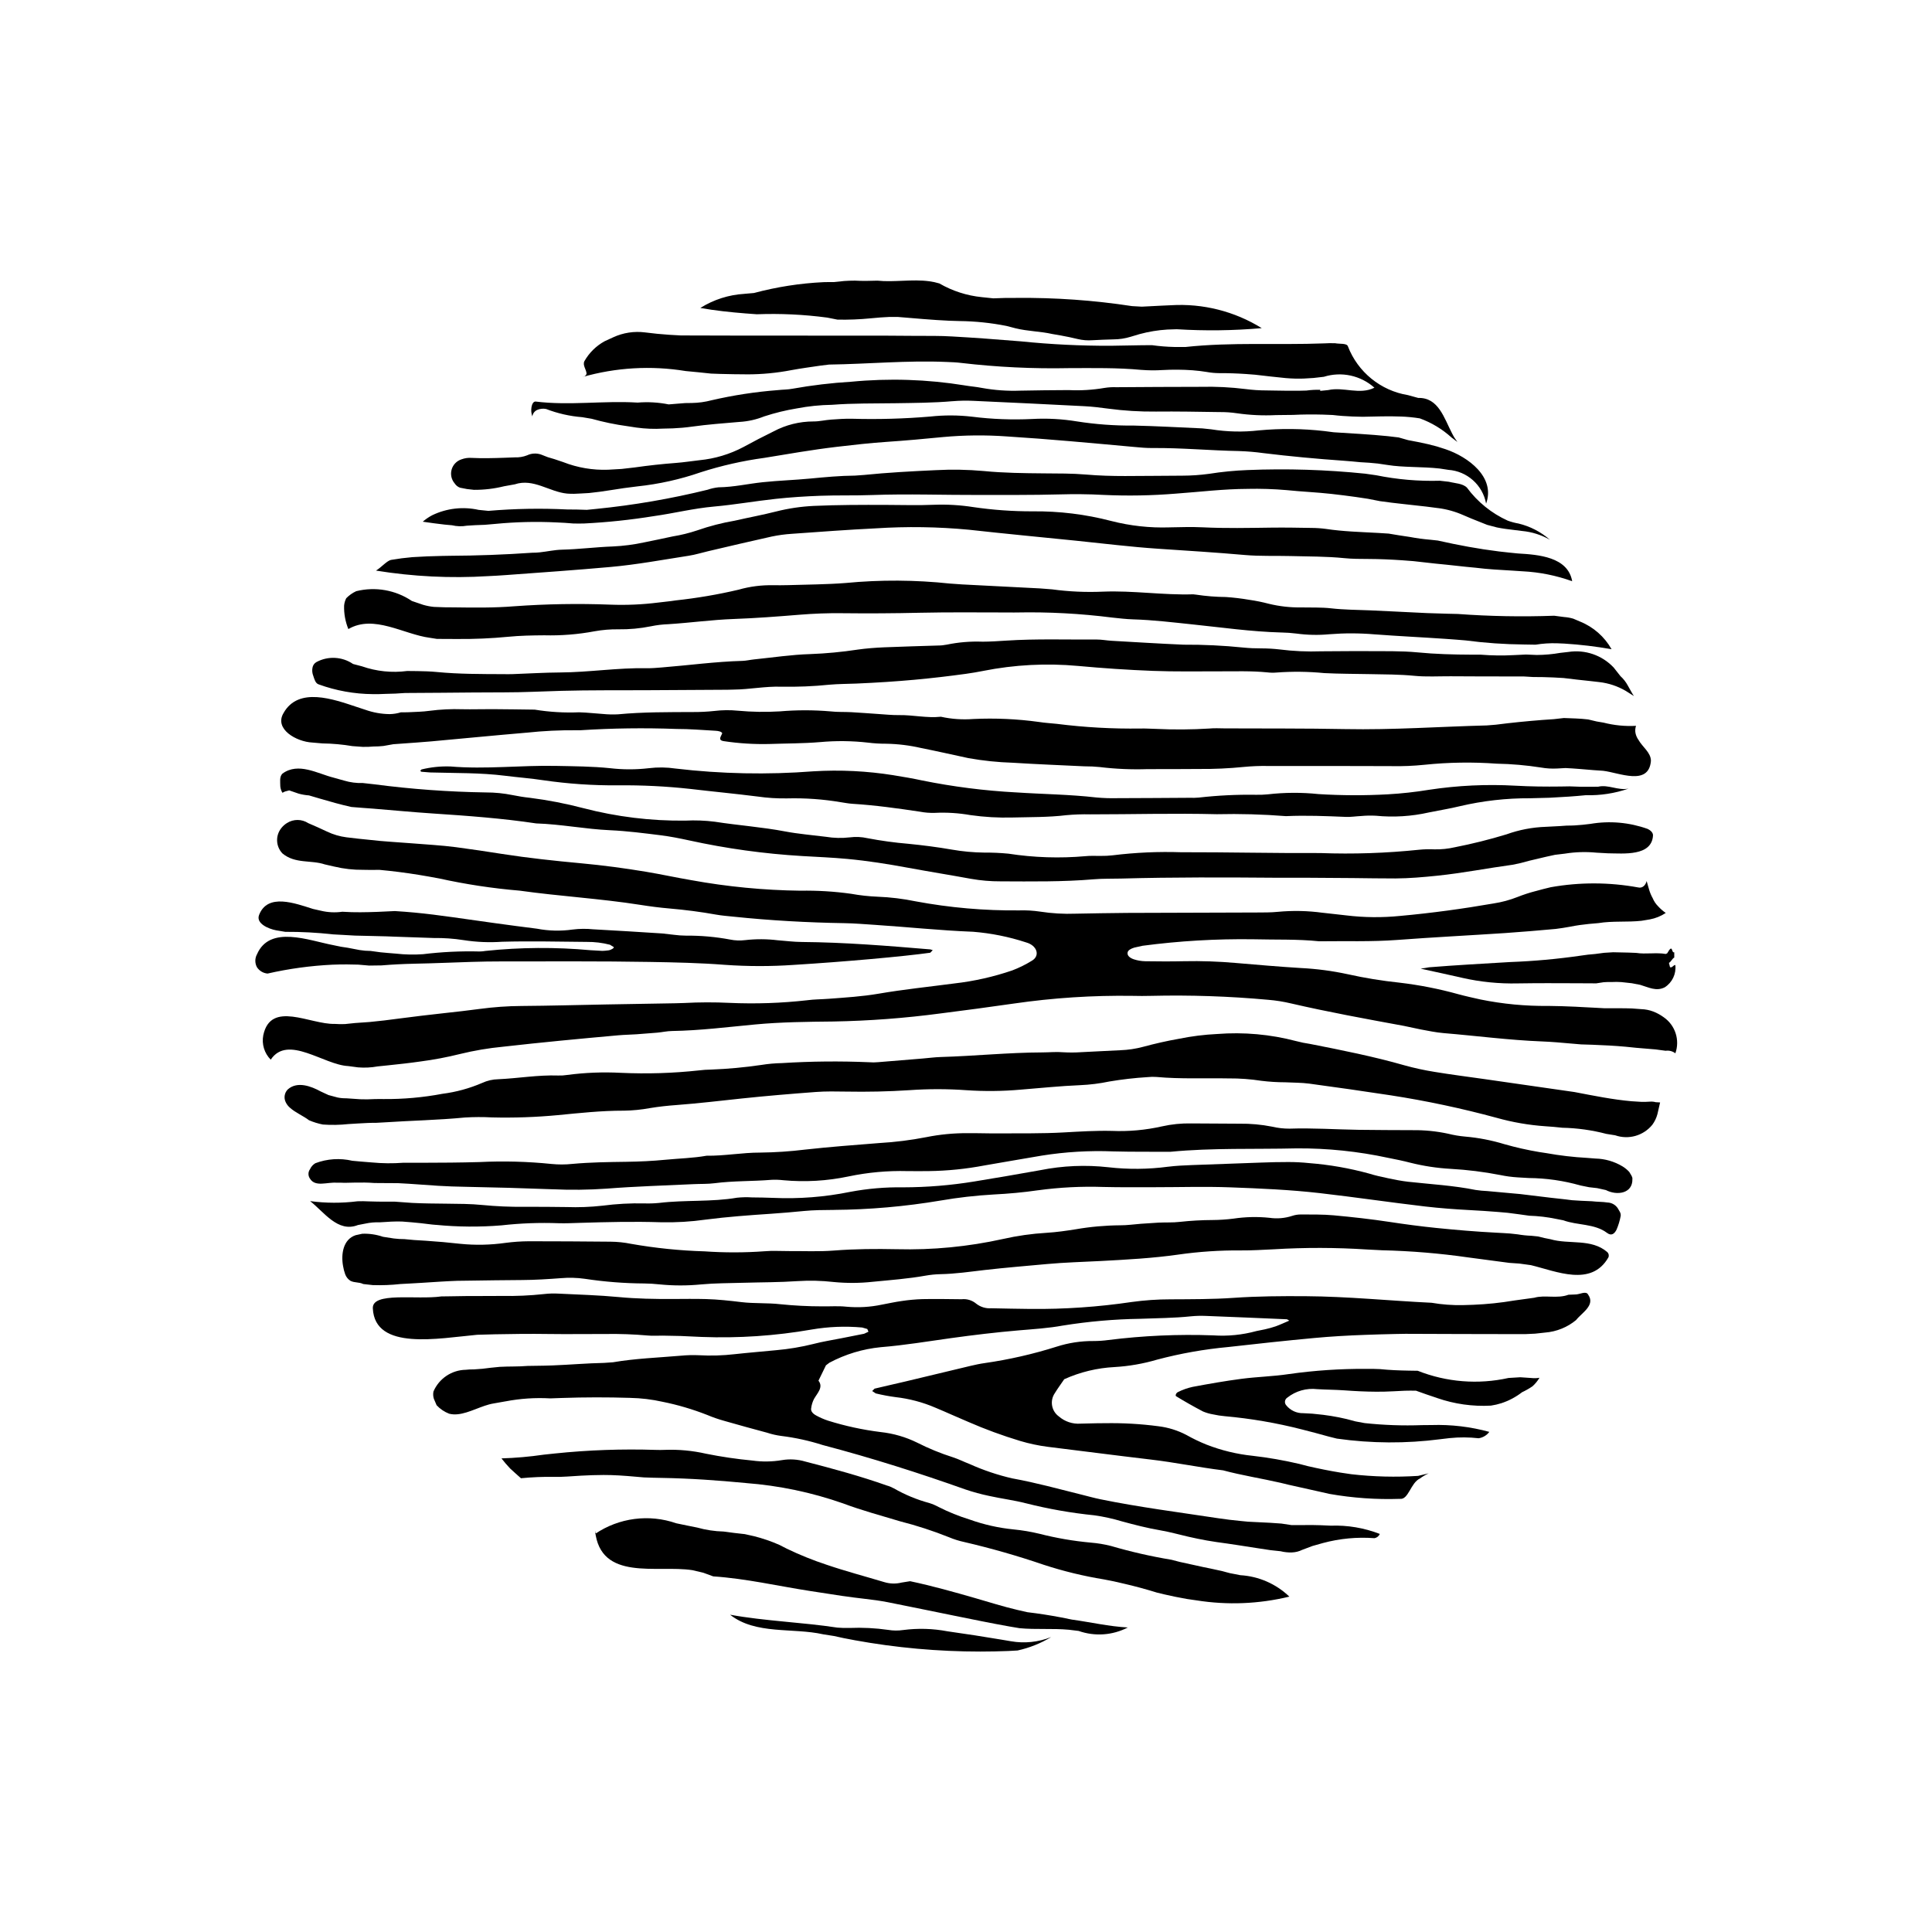 <?xml version="1.0" encoding="UTF-8"?>
<!-- Uploaded to: ICON Repo, www.svgrepo.com, Generator: ICON Repo Mixer Tools -->
<svg fill="#000000" width="800px" height="800px" version="1.1" viewBox="144 144 512 512" xmlns="http://www.w3.org/2000/svg">
 <g>
  <path d="m278.08 296.4c9.227-0.672 18.477-1.32 27.652-2.141 7.055-0.629 13.906-1.922 20.809-2.984 1.77-0.273 3.398-0.801 5.102-1.195 5.609-1.309 11.195-2.641 16.852-3.887 1.777-0.371 3.578-0.617 5.387-0.73 7.394-0.523 14.785-1.086 22.211-1.445 8.227-0.535 16.484-0.41 24.688 0.367 9.383 1.043 18.824 1.938 28.242 2.891 7.328 0.742 14.609 1.664 21.996 2.152 7.656 0.512 15.309 0.984 22.93 1.656 3.91 0.344 7.981 0.172 11.977 0.273 4.789 0.125 9.59 0.078 14.344 0.559 2.078 0.211 4.25 0.203 6.379 0.215 3.016 0.012 6 0.145 8.969 0.348l2.957 0.227 5.832 0.652 2.91 0.289 5.141 0.555 2.582 0.25c3.254 0.418 6.606 0.578 9.961 0.781l2.519 0.168-0.004-0.004c4.484 0.227 8.906 1.113 13.129 2.633-1.129-6.481-9.016-7.043-14.371-7.356l-2.324-0.234-2.707-0.301c-5.402-0.664-10.734-1.66-16.215-2.891l-1.871-0.203h0.004c-1.871-0.156-3.731-0.406-5.578-0.754l-2.797-0.422-2.777-0.461-2.797-0.176c-4.625-0.254-9.281-0.375-13.805-1.062-1.305-0.176-2.621-0.262-3.941-0.266-3.461-0.059-6.926-0.121-10.387-0.078-6.125 0.078-12.242 0.219-18.371-0.082-2.906-0.141-5.859-0.043-8.789 0.012v0.004c-5.203 0.172-10.406-0.402-15.449-1.699-6.797-1.773-13.801-2.629-20.82-2.551-5.289 0.012-10.566-0.367-15.797-1.137-3.387-0.527-6.816-0.73-10.246-0.605-4.269 0.18-8.512 0.051-12.77 0.035-6.391-0.023-12.809-0.02-19.172 0.266h0.004c-3.352 0.16-6.68 0.648-9.938 1.469-3.613 0.918-7.367 1.613-11.027 2.449-3.383 0.578-6.715 1.441-9.957 2.574-2.117 0.707-4.289 1.242-6.492 1.598-2.453 0.543-4.938 1.039-7.418 1.551-2.793 0.609-5.633 0.98-8.488 1.109-4.504 0.164-8.91 0.742-13.457 0.852-1.945 0.047-3.816 0.484-5.785 0.695v0.004c-0.684 0.074-1.375 0.109-2.062 0.109-7.305 0.508-14.621 0.777-21.949 0.812l-1.965 0.035c-2.621 0.055-5.238 0.145-7.859 0.324l-2.82 0.301-2.859 0.434c-1.129 0.281-2.535 1.973-3.945 2.82v0.008c9.797 1.586 19.742 2.078 29.645 1.469l2.418-0.125z"/>
  <path d="m220.64 353.46 2.481 0.855c0.906 0.25 1.832 0.41 2.769 0.477l2.812 0.828c2.812 0.824 5.621 1.625 8.414 2.238l2.949 0.234 2.769 0.203c5.262 0.422 10.504 0.934 15.785 1.281 9.254 0.613 18.477 1.285 27.473 2.637 6.672 0.215 12.977 1.512 19.648 1.809 4.481 0.203 8.918 0.785 13.316 1.328 2.578 0.32 5.09 0.828 7.547 1.359 9.879 2.168 19.914 3.555 30.012 4.152 3.969 0.23 7.965 0.395 11.891 0.758 5.508 0.516 10.863 1.367 16.152 2.348 5.523 1.023 11.133 1.914 16.66 2.93 2.59 0.457 5.215 0.68 7.848 0.668 8.254 0.031 16.508 0.152 24.719-0.547 2.352-0.203 4.785-0.121 7.18-0.188 13.848-0.387 27.711-0.324 41.562-0.215 2.664 0.02 5.332-0.008 7.996 0l11.992 0.082c3.727 0.031 7.461 0.117 11.191 0.102 3.731-0.02 7.394-0.348 11.078-0.727 6.816-0.707 13.301-1.996 19.992-2.906l-0.004 0.004c1.469-0.277 2.922-0.629 4.352-1.051l4.559-1.078 2.305-0.504 2.664-0.316v-0.004c2.754-0.438 5.551-0.52 8.328-0.25l3.031 0.168c4.062 0.027 11.672 0.871 11.953-4.766 0-0.844-0.844-1.41-1.41-1.691-4.856-1.742-10.078-2.203-15.168-1.34l-2.082 0.242h0.004c-1.398 0.148-2.801 0.223-4.203 0.215l-1.852 0.129-3.727 0.195c-3.547 0.121-7.055 0.793-10.391 1.996-4.504 1.371-9.074 2.516-13.691 3.418-1.789 0.414-3.621 0.598-5.453 0.555-1.328-0.062-2.656-0.031-3.981 0.102-8.715 0.906-17.484 1.203-26.242 0.879-12.254 0.059-24.512-0.238-36.766-0.215v0.004c-6.09-0.207-12.191 0.066-18.242 0.812-1.055 0.121-2.109 0.172-3.168 0.156-1.328 0.031-2.715-0.082-3.988 0.066-6.828 0.609-13.703 0.387-20.477-0.66-2.109-0.203-4.231-0.297-6.348-0.281-2.887-0.031-5.769-0.297-8.613-0.793-3.773-0.656-7.668-1.16-11.578-1.543h0.004c-3.629-0.305-7.234-0.801-10.809-1.484-1.543-0.348-3.137-0.418-4.703-0.215-2.098 0.242-4.219 0.191-6.301-0.152-3.629-0.457-7.356-0.762-10.84-1.426-6.039-1.152-12.395-1.605-18.52-2.555v-0.004c-2.629-0.336-5.281-0.438-7.93-0.301-9.098 0.102-18.172-1.008-26.977-3.301-4.672-1.227-9.414-2.144-14.203-2.75-1.562-0.16-3.102-0.422-4.594-0.719-2.316-0.469-4.672-0.703-7.031-0.699-9.91-0.152-19.801-0.871-29.625-2.16l-3-0.336c-1.672 0.055-3.344-0.16-4.945-0.637l-2.832-0.793c-4.238-1.062-9.312-4.16-13.539-1.062-0.844 0.844-0.562 2.254-0.562 3.383 0.059 0.598 0.25 1.176 0.562 1.691l0.68-0.332z"/>
  <path d="m549.9 509.19-3.023-0.203-3.137 0.191 0.004 0.004c-8.023 1.781-16.398 1.113-24.035-1.914l-2.492-0.039c-2.492-0.043-4.992-0.145-7.516-0.402l-1.777-0.059c-0.598-0.008-1.199-0.008-1.809 0l0.004-0.004c-6.875-0.043-13.738 0.414-20.543 1.375-4.062 0.625-8.406 0.719-12.527 1.258-4.387 0.574-8.691 1.336-12.953 2.133h-0.004c-1.367 0.297-2.691 0.762-3.941 1.391-0.453 0.211-0.758 0.918-0.469 1.094 2.254 1.383 4.613 2.719 7.062 4.008v0.004c0.887 0.379 1.812 0.648 2.762 0.805 1.008 0.223 2.031 0.383 3.062 0.473 6.898 0.617 13.734 1.789 20.441 3.508 2.398 0.605 4.773 1.238 7.121 1.895l2.16 0.539c9.105 1.289 18.34 1.34 27.457 0.152l2.465-0.293 0.004 0.004c2.539-0.262 5.102-0.246 7.641 0.043 1.129-0.168 2.144-0.773 2.824-1.691-4.977-1.363-10.129-1.973-15.281-1.812l-2.562 0.023h-0.004c-5.07 0.184-10.148 0.004-15.195-0.539l-2.414-0.449-2.332-0.617h0.004c-2.742-0.652-5.531-1.102-8.34-1.348-1.02-0.145-2.117-0.121-3.168-0.211-1.758 0.047-3.438-0.73-4.535-2.106-0.258-0.293-0.375-0.688-0.316-1.074 0.055-0.387 0.277-0.73 0.609-0.941 2.242-1.777 5.102-2.586 7.945-2.246 2.375 0.145 4.785 0.141 7.152 0.312 2.82 0.207 5.644 0.348 8.48 0.363 1.418 0.008 2.906-0.02 4.637-0.117l2.934-0.145c0.973-0.023 1.945-0.035 2.961-0.008l2.801 0.996 2.844 0.957v0.008c4.559 1.578 9.379 2.258 14.199 1.996 0.945-0.137 1.879-0.355 2.789-0.645 1.977-0.648 3.824-1.629 5.469-2.902 0.965-0.453 1.895-0.98 2.777-1.582 0.727-0.656 1.348-1.414 1.844-2.254-0.684 0.125-1.387 0.148-2.078 0.07z"/>
  <path d="m585.44 396.81c-2.527-0.441-5.348 0.121-7.828-0.281l-2.016-0.082-4.09-0.09-2.406 0.148-2.34 0.309-1.938 0.18-1.883 0.258h0.004c-6.238 0.902-12.52 1.473-18.816 1.703-7.133 0.43-14.289 0.812-21.391 1.387l-2.246 0.367c4.148 0.906 7.594 1.633 10.984 2.418v0.004c4.844 1.098 9.805 1.598 14.773 1.48 5.191-0.082 10.387-0.066 15.582-0.039l5.195 0.027 1.969-0.301c0.719-0.055 1.438-0.074 2.156-0.051 0.852-0.051 1.703-0.043 2.551 0.02l2.75 0.301 2.207 0.422c2.269 0.668 4.242 1.793 6.496 0.668h0.004c2-1.266 3.098-3.566 2.82-5.918-0.562 0-0.844 0.844-1.41 0.562l-0.281-1.129c0.562-0.281 0.844-1.129 1.41-1.41v-1.395c-0.844 0.281-0.281-2.535-1.875 0.27z"/>
  <path d="m553.29 472.09-1.672-0.414-1.812-0.184c-1.215-0.043-2.422-0.172-3.617-0.379l-2.043-0.223-1.852-0.117-1.859-0.102c-5.293-0.27-10.566-0.719-15.789-1.25-4.168-0.426-8.297-0.973-12.395-1.598-4.852-0.738-9.824-1.293-14.801-1.75-2.848-0.262-5.812-0.203-8.727-0.227l0.004 0.004c-0.762 0-1.52 0.117-2.246 0.359-1.961 0.645-4.047 0.824-6.094 0.52-3.16-0.324-6.352-0.25-9.492 0.219-1.836 0.234-3.68 0.359-5.531 0.371-2.91 0.012-5.82 0.176-8.711 0.492-1.793 0.215-3.715 0.113-5.57 0.195l-4.734 0.309c-1.84 0.137-3.68 0.418-5.512 0.402h-0.004c-3.945 0.031-7.883 0.383-11.77 1.059-2.539 0.402-5.066 0.77-7.75 0.934-3.883 0.23-7.734 0.777-11.527 1.637-9.211 2.039-18.637 2.949-28.07 2.707-5.598-0.113-11.141-0.086-16.727 0.355-3.914 0.309-7.973 0.117-11.969 0.141-2.129 0.012-4.309-0.145-6.379 0.043-5.297 0.387-10.617 0.395-15.918 0.027-6.543-0.191-13.066-0.859-19.512-1.996-1.793-0.363-3.613-0.551-5.441-0.566-7.195-0.051-14.387-0.129-21.582-0.113-2.109 0.012-4.215 0.16-6.305 0.438-3.941 0.555-7.934 0.637-11.891 0.238-3.051-0.344-6.109-0.613-9.176-0.816l-3.066-0.188-2.531-0.234v-0.004c-0.949 0.004-1.898-0.055-2.84-0.172l-2.871-0.445c-1.766-0.605-3.633-0.879-5.5-0.809l-1.762 0.383c-3.332 1.105-3.894 5.055-3.332 8.156 0.121 0.742 0.309 1.473 0.562 2.184 0.262 0.727 0.758 1.348 1.41 1.758 1.129 0.562 2.254 0.281 3.383 0.844l2.492 0.277v0.004c2.465 0.082 4.93-0.012 7.383-0.285l2.566-0.137 3.102-0.18c3.109-0.195 6.227-0.422 9.316-0.531l2.894-0.039c4.773-0.066 9.543-0.145 14.316-0.168 3.449-0.016 6.906-0.242 10.328-0.496 2.109-0.184 4.231-0.125 6.324 0.172 5.223 0.789 10.496 1.203 15.777 1.234 1.324 0.012 2.664 0.102 3.965 0.238h-0.004c3.691 0.371 7.406 0.375 11.094 0.012 3.652-0.34 7.426-0.324 11.148-0.434 4.789-0.141 9.586-0.109 14.363-0.438h0.004c3.184-0.203 6.379-0.129 9.551 0.23 3.434 0.34 6.894 0.324 10.324-0.047 4.719-0.457 9.473-0.816 14.043-1.629 1.293-0.23 2.598-0.363 3.906-0.395 4.039-0.074 7.875-0.652 11.789-1.102 5.457-0.629 10.992-1.074 16.5-1.582 4.727-0.434 9.512-0.559 14.273-0.805 6.859-0.363 13.742-0.738 20.484-1.691l0.004-0.004c5.504-0.785 11.059-1.156 16.617-1.109 2.914 0.027 5.844-0.172 8.754-0.301 8.234-0.5 16.488-0.48 24.719 0.055l3.977 0.203h-0.004c7.652 0.18 15.285 0.812 22.863 1.902l8.129 1.078 2.711 0.359 2.66 0.184 3.066 0.418c6.727 1.621 16.027 5.844 20.535-2.043 0.215-0.48 0.102-1.047-0.281-1.41-4.227-3.664-10.145-1.973-15.066-3.414z"/>
  <path d="m559.66 487.12c-2.949 1.109-6.328-0.016-9.062 0.797l-5.297 0.73c-3.59 0.609-7.215 0.988-10.855 1.137l-2.773 0.086 0.004-0.004c-2.777 0.062-5.551-0.145-8.285-0.617-11.129-0.531-22.133-1.668-33.367-1.742-6.406-0.043-12.73-0.004-19.109 0.438-5.527 0.387-11.172 0.359-16.766 0.391h-0.004c-3.422 0-6.84 0.238-10.23 0.707-8.891 1.316-17.867 1.93-26.852 1.84-3.465-0.051-6.93-0.09-10.387-0.18-1.426 0.105-2.84-0.328-3.965-1.211-1.078-0.906-2.477-1.332-3.875-1.18-3.465-0.035-6.934-0.102-10.395-0.031-1.84 0.059-3.672 0.227-5.488 0.504-1.797 0.25-3.527 0.641-5.285 0.965h-0.004c-3.082 0.648-6.242 0.832-9.379 0.539-2.047-0.227-4.25-0.059-6.379-0.09-3.711 0-7.418-0.191-11.109-0.566-3.348-0.387-6.953-0.152-10.285-0.555-3.133-0.379-6.246-0.723-9.438-0.812-2.922-0.082-5.863-0.031-8.797-0.02-4.797 0.02-9.547-0.059-14.324-0.512-5.215-0.496-10.551-0.648-15.84-0.906h-0.004c-1.32-0.078-2.648-0.043-3.965 0.113-3.695 0.398-7.414 0.566-11.133 0.496l-5.996 0.023h-3.012l-4.699 0.074-2.34 0.031c-6.606 0.941-18.438-1.309-18.16 3.195 0.562 11.27 17.469 7.891 27.672 6.969l4.715-0.129c4.715-0.105 9.434-0.145 14.16-0.078 5.055 0.07 10.117-0.008 15.18 0h-0.004c3.719-0.059 7.441 0.078 11.148 0.402 1.273 0.133 2.641 0.016 3.961 0.031l4.762 0.094 5.566 0.254c9.754 0.371 19.523-0.289 29.137-1.965 4.422-0.758 8.918-0.941 13.383-0.535l1.355 0.391 0.316 0.723-1.156 0.539-5.977 1.184c-2.492 0.492-5.066 0.898-7.441 1.516l-0.004 0.004c-3.238 0.805-6.535 1.359-9.863 1.652-3.664 0.363-7.356 0.652-11 1.055-3.16 0.367-6.344 0.461-9.523 0.281-1.582-0.07-3.164-0.027-4.742 0.125-6.023 0.516-12.148 0.738-18.008 1.742l-2.363 0.164c-4.586 0.094-9.121 0.496-13.695 0.672l-2.309 0.066-4.269 0.066c-2.426 0.211-4.934 0.105-7.371 0.246l-2.41 0.242-2.172 0.266-2.289 0.168c-0.715-0.016-1.426 0.02-2.137 0.102-3.734 0.066-7.082 2.32-8.555 5.75-0.129 0.641-0.094 1.301 0.102 1.926l0.738 1.727v-0.004c0.922 0.988 2.055 1.75 3.312 2.238 0.746 0.184 1.516 0.23 2.277 0.145 3.102-0.301 6.391-2.356 9.504-2.859l3.141-0.555v0.004c3.914-0.754 7.902-1.02 11.879-0.793l3.062-0.109c6.016-0.207 12.066-0.215 18.148-0.027v0.004c2.871 0.059 5.727 0.402 8.527 1.027 4.039 0.812 7.996 1.98 11.832 3.484 1.512 0.637 3.066 1.172 4.648 1.609 3.738 1.078 7.531 2.106 11.324 3.129v0.004c1.191 0.387 2.414 0.664 3.656 0.828 3.727 0.457 7.406 1.262 10.98 2.406 13.133 3.457 25.645 7.445 37.805 11.766l0.004 0.004c2.086 0.707 4.219 1.285 6.379 1.734 3.191 0.707 6.609 1.137 9.695 1.941v-0.004c5.941 1.504 11.988 2.566 18.086 3.184 2.492 0.348 4.953 0.887 7.356 1.613 3.324 0.902 6.648 1.766 10.219 2.379 2.519 0.434 4.887 1.113 7.332 1.672 1.641 0.375 3.285 0.719 4.957 1.016l2.539 0.41c3.828 0.512 7.648 1.129 11.473 1.719l2.867 0.434 2.672 0.285 0.004 0.004c0.973 0.242 1.973 0.348 2.977 0.312 0.945-0.031 1.871-0.262 2.723-0.68l2.719-1.027 2.801-0.789c4.441-1.195 9.051-1.629 13.637-1.281 0.633-0.109 1.168-0.535 1.414-1.129-4.141-1.602-8.562-2.348-13-2.188l-2.648-0.117c-2.586-0.102-5.199 0-7.723-0.031l-2.715-0.41-2.938-0.203-5.902-0.293-1.973-0.191c-1.965-0.195-3.914-0.414-5.812-0.707-10.48-1.594-21.109-2.953-31.301-5.039-1.734-0.355-3.383-0.82-5.07-1.242-6.023-1.496-11.918-3.133-18.238-4.285v0.008c-3.914-0.898-7.727-2.18-11.387-3.828-1.512-0.574-2.856-1.281-4.434-1.789-3.254-1.035-6.414-2.332-9.457-3.875-3.035-1.492-6.309-2.441-9.672-2.805-4.746-0.59-9.43-1.605-13.992-3.035-1.059-0.352-2.082-0.797-3.062-1.336-0.969-0.512-1.504-1.184-1.375-1.914h0.004c0.102-0.871 0.359-1.715 0.758-2.496 0.906-1.586 2.543-3.102 1.18-4.836l1.98-4.066 0.906-0.688c4.231-2.258 8.867-3.66 13.637-4.125 6.348-0.516 12.426-1.543 18.602-2.398 5.918-0.82 11.91-1.539 17.945-2.055 3.953-0.336 7.941-0.578 11.707-1.281v0.004c6.758-1.086 13.582-1.684 20.426-1.789 4.516-0.18 9.047-0.188 13.512-0.66 1.316-0.129 2.644-0.164 3.965-0.105 7.164 0.273 14.324 0.582 21.488 0.891l0.605 0.359c-1.211 0.512-2.367 1.055-3.629 1.52v-0.004c-0.922 0.312-1.863 0.574-2.812 0.785l-2.238 0.453c-3.742 1.027-7.633 1.418-11.504 1.148-9.27-0.336-18.551 0.078-27.754 1.234-1.309 0.18-2.625 0.27-3.945 0.27-3.332-0.027-6.648 0.48-9.82 1.504-6.191 1.957-12.535 3.406-18.965 4.332-1.277 0.176-2.527 0.445-3.734 0.73-5.832 1.383-11.637 2.797-17.465 4.184-2.668 0.637-5.379 1.219-8.035 1.867l-0.637 0.633 0.938 0.625-0.004 0.004c1.734 0.422 3.488 0.75 5.254 0.984 3.656 0.414 7.234 1.363 10.613 2.82 2.93 1.219 5.731 2.519 8.66 3.742 4.477 1.953 9.066 3.637 13.746 5.051 2.41 0.719 4.875 1.242 7.371 1.562 9.078 1.113 18.125 2.297 27.223 3.367 6.508 0.762 12.715 2.066 19.195 2.863 4.902 1.324 10.215 2.148 15.258 3.309l2.141 0.52 8.121 1.812 2.672 0.605c6.164 1.082 12.426 1.523 18.684 1.309 2.254 0.281 2.82-4.227 5.277-5.387 0.727-0.539 1.508-1 2.328-1.375l-2.793 0.676c-5.898 0.379-11.82 0.234-17.695-0.438l-2.914-0.434c-2.906-0.473-5.785-1.059-8.637-1.715l-2.324-0.605v0.004c-4.047-0.945-8.145-1.66-12.273-2.133-4.199-0.434-8.316-1.434-12.25-2.969-1.824-0.734-3.602-1.586-5.316-2.555-2.309-1.211-4.82-1.992-7.41-2.309-4.723-0.625-9.484-0.895-14.25-0.805-2.129-0.027-4.262 0.094-6.391 0.113-2.102 0.152-4.18-0.539-5.769-1.922-1.945-1.418-2.422-4.121-1.082-6.117 0.734-1.203 1.602-2.383 2.519-3.727v-0.004c4.199-1.895 8.719-2.988 13.32-3.223 3.832-0.223 7.629-0.887 11.312-1.973 6.191-1.641 12.508-2.758 18.883-3.344 7.547-0.859 15.113-1.676 22.723-2.383 4.449-0.414 8.969-0.672 13.48-0.832 2.656-0.094 5.32-0.18 7.988-0.23l2.734-0.047c9.539 0.055 19.121 0.055 28.648 0.078 1.008 0.016 2.055 0.02 3.106 0l2.594-0.121 2.574-0.281c1.551-0.113 3.07-0.473 4.504-1.059 1.371-0.559 2.644-1.32 3.781-2.262 1.512-1.941 5.176-3.91 3.203-6.731-0.562-1.129-2.254 0-3.504-0.047z"/>
  <path d="m253.87 399.39c5.055-0.09 10.102-0.332 15.156-0.48 2.66-0.078 5.328-0.129 7.992-0.125 13.062 0.012 26.129-0.09 39.18 0.137 6.629 0.113 13.336 0.258 19.887 0.766h-0.004c6.09 0.434 12.203 0.438 18.293 0.016 13.441-0.824 29.203-2.242 36.156-3.223l0.656-0.676-0.617-0.203c-11.305-0.949-22.613-1.875-34.102-1.969-2.109-0.016-4.211-0.285-6.312-0.449v0.004c-2.891-0.363-5.816-0.375-8.711-0.043-1.305 0.16-2.629 0.113-3.918-0.148-3.875-0.727-7.809-1.078-11.746-1.043-1.059-0.008-2.117-0.082-3.168-0.223l-3.125-0.355c-6.074-0.387-12.145-0.773-18.23-1.098l0.004 0.004c-1.848-0.195-3.711-0.172-5.551 0.059-3.133 0.445-6.316 0.367-9.426-0.23-7.512-0.934-14.969-2-22.426-3.059-3.348-0.473-6.703-0.898-10.094-1.219l-2.551-0.215-2.566-0.176c-3.078 0.164-6.129 0.301-9.168 0.316-0.758 0-1.523 0-2.309-0.023l-2.453-0.113c-1.895 0.27-3.828 0.176-5.691-0.273l-2.074-0.469c-4.723-1.477-12.055-4.293-14.305 1.625-0.844 2.254 2.535 3.664 4.535 4.039l2.41 0.402c4.231-0.023 8.457 0.199 12.66 0.672l2.805 0.152 3.012 0.172c2.84 0.102 5.68 0.094 8.449 0.203l2.074 0.082 2.074 0.07 8.305 0.285c2.629-0.035 5.258 0.148 7.859 0.555 3.398 0.531 6.852 0.676 10.285 0.434 7.457-0.207 14.914-0.02 22.371 0.043h-0.004c2.078-0.023 4.152 0.227 6.164 0.75l0.984 0.605c0.262 0.223-0.754 0.832-1.441 0.891-0.52 0.074-1.043 0.117-1.566 0.133l-3.164-0.18h-0.004c-9.238-0.844-18.539-0.781-27.766 0.188-0.516 0.094-1.039 0.145-1.562 0.152-5.023-0.133-10.051 0.109-15.039 0.719-2.379 0.168-4.773 0.117-7.144-0.152l-1.973-0.16-2.098-0.191-2.656-0.359c-0.973-0.004-1.945-0.082-2.902-0.238l-3.207-0.613-1.832-0.277-1.914-0.402c-6.461-1.211-16.891-5.441-20.27 2.453l-0.004-0.004c-0.562 1.059-0.562 2.328 0 3.383 0.629 0.969 1.672 1.594 2.82 1.691 5.648-1.289 11.398-2.074 17.188-2.352l1.992-0.059c0.617-0.02 1.242-0.023 1.867-0.012l2.996 0.059 2.879 0.246c1.109-0.012 2.168-0.047 3.277-0.043 2.894-0.242 5.812-0.391 8.762-0.449z"/>
  <path d="m413.68 570.66c-3.875-0.906-7.527-2.074-11.258-3.148-5.613-1.613-11.246-3.207-17.23-4.477l-2.273 0.363v0.004c-1.508 0.371-3.086 0.332-4.574-0.125-5.098-1.527-10.355-2.922-15.27-4.598-3.613-1.188-7.141-2.613-10.566-4.262l-1.934-0.992c-2.184-0.969-4.453-1.742-6.773-2.324l-2.41-0.539-2.797-0.316-2.82-0.371c-2.375-0.062-4.734-0.418-7.023-1.059l-2.727-0.547-2.785-0.578v0.004c-7.223-2.523-15.211-1.48-21.543 2.812v-0.848c1.41 13.523 16.344 9.016 25.75 10.445l2.945 0.691 2.621 0.961c8.699 0.582 17.152 2.555 25.555 3.856l2.519 0.387c3.977 0.641 7.973 1.242 12.051 1.703 2.078 0.234 4.164 0.516 6.156 0.906 5.988 1.176 11.922 2.43 17.891 3.629 4.727 0.953 9.441 1.93 14.23 2.781l2.766 0.469c4.375 0.41 8.766 0.012 13.098 0.414l2.582 0.316v0.004c4.281 1.5 8.992 1.168 13.02-0.922-5.074-0.281-9.863-1.41-14.84-2.094l-2.906-0.586c-2.922-0.555-5.871-1.016-8.879-1.371z"/>
  <path d="m280.43 272.35c4.926-1.656 9.152 2.008 13.863 2.457 0.613 0.051 1.234 0.059 1.852 0.055l1.844-0.086 2.129-0.121c1.949-0.203 3.887-0.461 5.812-0.777 2.285-0.375 4.606-0.707 6.945-0.977 5.731-0.605 11.379-1.859 16.824-3.746 5.492-1.762 11.129-3.039 16.848-3.816 6.344-1.035 12.656-2.148 19.172-2.922 4.422-0.52 8.852-1.023 13.32-1.324 5.027-0.34 10.004-0.793 14.977-1.281 5.555-0.504 11.137-0.559 16.699-0.164 11.379 0.711 22.641 1.777 33.918 2.801 1.57 0.145 3.176 0.297 4.758 0.281 7.742-0.07 15.379 0.676 23.094 0.805v0.004c2.102 0.07 4.199 0.246 6.285 0.535 7.008 0.855 14.062 1.512 21.203 2.016l2.262 0.18 2.246 0.215 2.328 0.141 2.316 0.215 2.57 0.379c4.152 0.68 9.176 0.422 13.805 0.938l2.285 0.348v0.004c5.004 0.332 9.141 4.019 10.047 8.953 2.535-7.043-4.789-12.395-10.727-14.41l-2.336-0.746-2.356-0.605-2.637-0.566-2.637-0.504-2.484-0.707-2.863-0.34c-4.777-0.484-9.605-0.723-14.379-1.035l-2.453-0.316c-5.762-0.656-11.574-0.719-17.348-0.18-4.199 0.484-8.445 0.391-12.621-0.281l-2.356-0.246c-6.094-0.27-12.184-0.617-18.289-0.754v0.004c-5.012 0.043-10.016-0.328-14.969-1.105-3.918-0.645-7.898-0.855-11.863-0.637-5.297 0.254-10.605 0.055-15.867-0.605-3.695-0.434-7.43-0.449-11.129-0.043-6.887 0.582-13.805 0.777-20.711 0.582-1.844-0.039-3.711 0.09-5.547 0.223-1.578 0.113-3.129 0.504-4.688 0.492h-0.004c-3.68 0-7.305 0.902-10.555 2.633-2.742 1.336-5.394 2.727-7.988 4.141-3.609 1.91-7.562 3.098-11.629 3.496-2.086 0.238-4.144 0.562-6.246 0.723-3.699 0.281-7.332 0.68-10.945 1.195l-3.5 0.402-3.566 0.203c-4.066 0.148-8.117-0.543-11.902-2.027l-2.309-0.777-1.742-0.516-1.836-0.715c-1.203-0.402-2.516-0.324-3.664 0.219-1.016 0.398-2.106 0.582-3.199 0.539l-2.887 0.109c-2.887 0.102-5.777 0.176-8.594 0.035h0.004c-0.926-0.07-1.859 0.059-2.727 0.387-1.266 0.41-2.242 1.43-2.602 2.711-0.359 1.285-0.051 2.66 0.816 3.668 0.336 0.523 0.832 0.918 1.41 1.129l1.852 0.359 1.883 0.211v-0.004c2.676 0.016 5.344-0.301 7.938-0.945z"/>
  <path d="m470.91 561.09c-1.27-0.164-2.68-0.727-4.094-0.969l-1.969-0.43-1.91-0.387-2.144-0.473-4.18-0.914-2.144-0.559c-5.43-0.898-10.797-2.125-16.074-3.668-1.746-0.441-3.523-0.734-5.316-0.879-4.594-0.418-9.152-1.203-13.621-2.344-2.242-0.543-4.519-0.926-6.816-1.152-3.984-0.391-7.902-1.27-11.672-2.621-2.832-0.871-5.586-1.984-8.227-3.324-0.785-0.43-1.613-0.781-2.469-1.051-3.281-0.883-6.434-2.188-9.379-3.879-0.598-0.328-1.23-0.59-1.891-0.77-6.863-2.438-14.191-4.434-21.613-6.348h0.004c-2-0.59-4.106-0.719-6.16-0.375-2.598 0.441-5.25 0.48-7.859 0.113-4.117-0.391-8.215-0.992-12.27-1.809-3.578-0.816-7.25-1.16-10.918-1.02-0.793 0.035-1.602 0.039-2.398 0.008-8.945-0.289-17.902 0.027-26.805 0.957l-2.934 0.312h0.004c-3.699 0.539-7.422 0.867-11.156 0.98 0.719 0.938 1.488 1.832 2.305 2.688l1.422 1.297 1.441 1.281 0.004-0.004c2.91-0.289 5.84-0.41 8.766-0.363 2.367 0.066 4.769-0.203 7.152-0.32 1.992-0.102 3.973-0.18 5.957-0.18 0.66 0 1.324 0.008 1.984 0.027 2.805 0.082 5.906 0.367 8.727 0.617l2.398 0.082 2.398 0.051c7.477 0.125 14.863 0.652 22.199 1.355l-0.004 0.004c8.797 0.664 17.465 2.481 25.789 5.398 4.758 1.789 10 3.223 15.109 4.746 4.387 1.117 8.699 2.519 12.906 4.199 1.324 0.559 2.699 0.992 4.106 1.293 7.117 1.656 14.148 3.668 21.062 6.031 5.203 1.695 10.527 2.988 15.93 3.867l2.621 0.516 2.547 0.586c2.836 0.641 5.938 1.488 8.82 2.379l1.957 0.477c1.973 0.461 3.981 0.867 6.027 1.227l2.562 0.371h0.004c8.188 1.301 16.551 0.965 24.605-0.992-3.516-3.379-8.125-5.394-12.996-5.68z"/>
  <path d="m395.13 576.32c-3.891-0.746-7.875-0.859-11.805-0.344-1.301 0.191-2.621 0.18-3.918-0.035-3.406-0.488-6.852-0.66-10.293-0.516-1.066 0.027-2.129 0-3.191-0.09-9.562-1.445-19.145-1.727-28.441-3.418 6.762 5.352 16.625 3.383 24.688 5.195l2.887 0.453 2.438 0.535 2.941 0.562-0.004 0.004c11.012 2.008 22.18 3.016 33.371 3.012 2.484 0 4.961-0.051 7.426-0.148l2.445-0.137c3.141-0.691 6.148-1.895 8.902-3.559-3.387 1.359-7.09 1.742-10.688 1.109l-2.379-0.402c-4.754-0.805-9.547-1.543-14.379-2.223z"/>
  <path d="m260.85 327.59c5.598-0.031 11.195-0.121 16.793-0.109 5.074 0.012 10.105-0.27 15.156-0.402 7.449-0.203 14.926-0.125 22.391-0.164l21.59-0.125 1.602-0.039c4.269-0.035 8.34-0.906 12.68-0.766v-0.004c4.25 0.082 8.504-0.094 12.73-0.527 2.356-0.211 4.781-0.203 7.172-0.301 11.422-0.496 19.941-1.336 29.051-2.586 1.535-0.211 3.055-0.477 4.547-0.766v-0.004c8.273-1.641 16.738-2.082 25.137-1.316 6.551 0.605 13.172 1.055 19.801 1.309 5.836 0.23 11.723 0.113 17.59 0.125 4.262 0.008 8.535-0.148 12.766 0.273 0.793 0.098 1.59 0.113 2.383 0.047 4.234-0.316 8.484-0.27 12.711 0.145 3.973 0.203 7.988 0.191 11.984 0.27s7.949 0.059 11.934 0.453c3.086 0.301 6.356 0.105 9.547 0.117 5.598 0.023 11.199 0.066 16.801 0.047 0.891 0 1.781 0.004 2.672 0.008l2.367 0.141c1.797-0.004 3.598 0.035 5.398 0.117l2.707 0.152c2.34 0.309 4.715 0.543 7.094 0.805l2.383 0.273h-0.004c2.469 0.281 4.852 1.074 6.996 2.328l2.168 1.371c-0.562-0.844-1.059-1.832-1.605-2.773v0.004c-0.504-0.938-1.16-1.785-1.949-2.5l-1.801-2.285c-3.078-3.273-7.57-4.82-12.012-4.133l-2.141 0.242h0.004c-2.062 0.363-4.156 0.551-6.25 0.559l-2.844-0.117-3.098 0.148c-2.977 0.164-5.961 0.129-8.934-0.113h-2.402c-4.773-0.02-9.527-0.141-14.297-0.605-4.406-0.426-9.023-0.293-13.551-0.332-3.996-0.035-7.996 0.047-11.992 0.047h0.004c-3.707 0.133-7.422-0.035-11.105-0.504-1.578-0.18-3.164-0.27-4.754-0.27-1.594 0.008-3.188-0.062-4.769-0.219-5.277-0.539-10.574-0.793-15.875-0.762-6.363-0.277-12.703-0.672-19.055-1.035-1.32-0.074-2.629-0.34-3.941-0.332-7.992 0.055-15.996-0.23-23.969 0.289-2.109 0.137-4.231 0.281-6.348 0.285v-0.004c-3.148-0.117-6.301 0.145-9.387 0.781-0.77 0.156-1.551 0.238-2.336 0.238-4.766 0.164-9.539 0.27-14.297 0.477-2.375 0.102-4.773 0.289-7.07 0.613l-0.004 0.004c-4.133 0.625-8.301 1.02-12.477 1.176-5 0.148-9.941 0.906-14.902 1.41-1.043 0.105-2.059 0.359-3.102 0.391-7.211 0.203-14.191 1.168-21.293 1.734-1.316 0.102-2.656 0.234-3.977 0.211-7.769-0.156-15.281 1.078-23.023 1.125-4.254 0.023-8.5 0.297-12.75 0.445-0.797 0.027-1.598 0-2.398 0-5.859-0.027-11.699 0-17.531-0.566-1.688-0.164-3.414-0.219-5.152-0.242l-2.688-0.027v-0.004c-4.047 0.535-8.164 0.109-12.02-1.238l-2.348-0.617c-2.879-1.965-6.613-2.164-9.688-0.516-0.566 0.312-0.961 0.871-1.062 1.512-0.137 0.723-0.066 1.469 0.211 2.148 0.281 0.848 0.562 1.973 1.41 2.254 4.613 1.68 9.477 2.555 14.379 2.59 1.133 0.016 2.25-0.008 3.356-0.066l2.59-0.074 2.574-0.16 4.758-0.031z"/>
  <path d="m554.3 410.58c-6.031 0.066-12.059-0.508-17.973-1.711-1.953-0.441-3.922-0.867-5.809-1.379-5.137-1.43-10.375-2.457-15.668-3.078-4.609-0.484-9.191-1.23-13.715-2.238-4.07-0.879-8.207-1.426-12.367-1.633-5.812-0.355-11.586-0.859-17.371-1.352-4.496-0.395-9.016-0.547-13.531-0.457-3.457 0.078-6.926 0.062-10.383 0.008-1.016-0.023-2.019-0.191-2.984-0.504-1.145-0.387-1.805-1.016-1.676-1.793 0.102-0.625 0.84-1.023 1.77-1.316l2.195-0.488c9.703-1.281 19.484-1.855 29.27-1.723 5.844 0.156 11.738-0.07 17.531 0.535 6.914-0.102 13.828 0.16 20.746-0.359 9.484-0.715 19.027-1.191 28.535-1.82 4.488-0.301 8.953-0.695 13.418-1.094l1.922-0.27 1.906-0.324v-0.004c1.633-0.324 3.281-0.562 4.938-0.723l2.512-0.219c3.777-0.625 7.727-0.203 11.465-0.621l2.203-0.367h-0.004c1.508-0.281 2.938-0.859 4.215-1.707-0.738-0.504-1.414-1.098-2.016-1.758-0.625-0.621-1.121-1.363-1.457-2.18-0.391-0.699-0.703-1.441-0.93-2.207l-0.664-2.309c-0.281 1.129-1.129 1.973-2.254 1.691-7.652-1.398-15.488-1.418-23.145-0.059l-2.051 0.504-2.019 0.543v-0.004c-1.613 0.418-3.195 0.934-4.742 1.547-2.047 0.809-4.18 1.383-6.356 1.715-8.109 1.41-16.359 2.543-24.762 3.305h-0.004c-4.754 0.48-9.543 0.434-14.285-0.141-2.066-0.27-4.18-0.434-6.246-0.699l-0.004 0.004c-3.938-0.539-7.93-0.621-11.887-0.246-1.812 0.184-3.719 0.168-5.582 0.176-11.457 0.043-22.918 0.055-34.375 0.109-4.527 0.023-9.051 0.133-13.578 0.203-3.168 0.121-6.34-0.066-9.473-0.551-1.824-0.27-3.668-0.375-5.512-0.32-9.203 0.094-18.395-0.711-27.445-2.398-3.32-0.684-6.691-1.098-10.082-1.227-2.352-0.098-4.695-0.355-7.008-0.773-4.453-0.625-8.949-0.898-13.445-0.82-9.703-0.121-19.375-1.055-28.918-2.793-4.062-0.691-8.004-1.562-12.051-2.234-5.574-0.926-11.285-1.695-17.039-2.227-7.086-0.656-14.09-1.402-21.004-2.481-4.07-0.637-8.172-1.262-12.297-1.801-3.856-0.504-7.859-0.707-11.797-1.031-3.68-0.301-7.418-0.469-11.039-0.906l-2.898-0.297-3.25-0.379c-1.801-0.23-3.551-0.746-5.188-1.531l-2.488-1.148-2.461-1.074c-1.711-1.113-3.918-1.125-5.641-0.031-0.551 0.344-1.043 0.773-1.449 1.277-1.645 1.992-1.543 4.902 0.242 6.773 3.383 2.82 7.609 1.691 11.219 2.91l2.582 0.594v-0.004c2.473 0.59 5.008 0.875 7.547 0.848l2.168 0.031c0.723 0 1.445-0.008 2.172-0.023l2.551 0.258 2.543 0.297c3.633 0.457 7.164 1.051 10.688 1.715l-0.004-0.004c7.051 1.559 14.195 2.644 21.387 3.246 10.547 1.48 21.453 2.109 31.934 3.758 2.547 0.402 5.152 0.746 7.773 0.969 4.219 0.363 8.332 0.898 12.379 1.625 1.5 0.27 3.102 0.387 4.668 0.551 9.691 1.008 19.473 1.555 29.344 1.715 2.648 0.043 5.289 0.266 7.926 0.438 8.707 0.57 17.32 1.496 26.086 1.836v-0.004c4.797 0.379 9.531 1.324 14.105 2.824 2.934 0.801 3.789 3.527 1.578 4.84-1.656 1.027-3.406 1.895-5.227 2.586-4.973 1.699-10.113 2.856-15.332 3.453-6.711 0.887-13.516 1.586-20.102 2.719-4.332 0.746-8.836 1.02-13.316 1.355-1.844 0.141-3.754 0.129-5.543 0.371v0.004c-6.863 0.773-13.773 1.008-20.672 0.699-3.988-0.191-7.984-0.18-11.969 0.035l-2.394 0.07-18.355 0.316c-7.457 0.137-14.906 0.348-22.363 0.402-3.695 0.023-7.387 0.285-11.047 0.777-3.094 0.418-6.223 0.766-9.352 1.109l-6.09 0.695-6.055 0.762c-2.586 0.352-5.16 0.668-7.734 0.906l-3.852 0.27-2.668 0.277c-0.906 0.035-1.812 0.023-2.715-0.043-6.531 0.176-16.957-6.305-18.93 2.996-0.457 2.352 0.281 4.781 1.973 6.481 4.508-6.762 14.09 1.41 20.539 1.695l2.59 0.344c1.742 0.145 3.492 0.059 5.207-0.254l2.844-0.293c2.84-0.297 5.676-0.605 8.469-1.008 3.543-0.461 7.051-1.125 10.516-1.988 3.742-0.914 7.543-1.559 11.379-1.926 10.152-1.152 20.371-2.117 30.605-3.031 1.57-0.141 3.176-0.16 4.758-0.266l5.523-0.43c1.309-0.121 2.594-0.418 3.902-0.438 7.496-0.121 14.758-1.055 22.086-1.738 6.863-0.641 13.789-0.711 20.703-0.781 9.5-0.172 18.98-0.887 28.398-2.141 6.481-0.805 12.922-1.695 19.352-2.609 10.465-1.52 21.031-2.207 31.605-2.047 1.598 0.027 3.207 0.055 4.797 0 10.363-0.246 20.73 0.102 31.051 1.043 2.051 0.168 4.09 0.492 6.09 0.969 9.762 2.262 19.828 4.098 29.883 5.945l4.449 0.941c2.016 0.367 4.031 0.805 6.113 0.977 8.676 0.719 17.219 1.855 26.016 2.203 2.582 0.102 5.152 0.328 7.715 0.559l2.668 0.227 3.016 0.094c2.949 0.109 5.863 0.258 8.754 0.52l2.883 0.293 5.117 0.426 2.621 0.352 0.008 0.004c0.918-0.137 1.852 0.109 2.586 0.672 1.246-3.523-0.027-7.449-3.109-9.57-0.848-0.617-1.77-1.125-2.746-1.5-1.023-0.391-2.102-0.602-3.191-0.633l-2.445-0.184c-2.481-0.102-5.031-0.012-7.336-0.055l-2.676-0.145-2.629-0.133-2.375-0.129c-2.379-0.113-4.773-0.184-7.184-0.211z"/>
  <path d="m300.79 254.98c3.121 0.875 6.305 1.535 9.52 1.969l2.316 0.355h0.004c2.352 0.328 4.734 0.422 7.109 0.281l2.559-0.062c1.707-0.074 3.406-0.223 5.121-0.465 4.102-0.578 8.348-0.879 12.547-1.246l-0.004 0.004c2.25-0.133 4.461-0.625 6.551-1.465 2.828-0.926 5.719-1.633 8.652-2.117 3.082-0.59 6.207-0.91 9.34-0.957 5.582-0.438 11.164-0.328 16.746-0.418 5.059-0.082 10.117-0.098 15.141-0.535l0.004 0.004c1.848-0.156 3.707-0.191 5.562-0.102 9.828 0.441 19.648 0.914 29.465 1.422 2.106 0.109 4.199 0.367 6.254 0.645h0.004c4.195 0.562 8.426 0.82 12.66 0.777 5.594-0.059 11.195 0.051 16.789 0.133 1.582-0.02 3.164 0.09 4.731 0.324 3.406 0.488 6.852 0.648 10.289 0.477l2.266-0.027 2.266-0.023c2.582-0.133 5.199-0.148 7.836-0.078l2.656 0.102c1.734 0.211 3.492 0.332 5.266 0.402l2.668 0.07c3.41-0.059 6.801-0.203 10.152-0.062v-0.004c1.676 0.059 3.344 0.223 5 0.488 3.117 1.129 5.981 2.859 8.43 5.09l1.535 1.168c-0.535-0.707-1.004-1.461-1.398-2.25-2.137-4.106-3.617-9.562-8.977-9.422l-2.707-0.742c-7.238-1.176-13.309-6.109-15.941-12.953-0.281-0.852-2.254-0.57-3.344-0.797-0.98-0.039-1.957-0.027-2.934 0.035-12.32 0.473-24.438-0.371-36.801 0.961-0.992 0.016-1.984 0.012-2.965-0.012-1.969-0.043-3.934-0.203-5.883-0.477l-2.769 0.02-8.148 0.141c-7.953 0.027-15.902-0.363-23.816-1.172l-9.48-0.734c-2.894-0.207-5.801-0.395-8.707-0.559-1.59-0.09-3.188-0.145-4.781-0.148l-2.754-0.008-2.742-0.008c-5.477-0.066-11.113-0.066-16.488-0.047h-3.156l-14.684-0.02c-1.012 0.004-2.027 0.004-3.047 0-7.125 0-14.477 0-21.512-0.031l-2.758-0.008-3.121-0.176c-2.106-0.145-4.227-0.348-6.367-0.629-2.879-0.371-5.801 0.078-8.438 1.297l-2.254 1.035c-2.246 1.227-4.106 3.051-5.371 5.277-0.562 1.125 0.562 2.254 0.562 3.379-0.168 0.484-0.613 0.82-1.125 0.844 8.898-2.547 18.254-3.09 27.391-1.594l3.379 0.324 3.359 0.352 2.387 0.086c2.391 0.07 4.789 0.102 7.195 0.113l0.004 0.004c3.926 0 7.844-0.375 11.703-1.121 2.504-0.465 5.09-0.805 7.648-1.188l2.332-0.285c10.379-0.145 20.68-1.141 31.098-0.695 1.324 0.055 2.68 0.094 3.953 0.266 9.484 1.109 19.031 1.566 28.578 1.371 6.394-0.008 12.781-0.133 19.129 0.469v-0.004c1.855 0.148 3.723 0.164 5.582 0.047 2.648-0.148 5.305-0.133 7.953 0.055l1.957 0.191 1.949 0.277v0.004c1.035 0.184 2.086 0.281 3.137 0.289 2.418-0.012 4.805 0.074 7.176 0.234l2.367 0.184c2.906 0.344 5.441 0.625 8.262 0.906l0.004-0.004c1.527 0.133 3.066 0.172 4.602 0.121l2.652-0.16 2.719-0.312h0.004c4.664-1.461 9.754-0.363 13.402 2.891-3.945 1.973-8.172-0.281-12.238 0.629l-2.125 0.215v-0.281c-1.227-0.039-2.453 0.027-3.668 0.195l-1.965 0.047c-1.969 0.023-3.938 0-5.894-0.039l-2.695-0.043c-1.852 0-3.699-0.121-5.535-0.359-3.945-0.492-7.922-0.691-11.895-0.594-7.457 0-14.918 0.055-22.379 0.102-1.055-0.043-2.109 0.02-3.148 0.188-3.117 0.535-6.285 0.727-9.441 0.574-4.266 0.008-8.531 0.07-12.797 0.148-3.426 0.133-6.852-0.109-10.223-0.719-1.484-0.301-3.106-0.414-4.617-0.676v-0.004c-9.926-1.602-20.012-1.926-30.02-0.965-5.219 0.312-10.418 0.93-15.566 1.852-1.215 0.246-2.621 0.219-3.918 0.371-5.918 0.457-11.793 1.355-17.57 2.695-1.691 0.445-3.426 0.684-5.172 0.715-0.594 0.02-1.195 0.027-1.797 0.023l-2.117 0.168-2.25 0.184c-2.711-0.547-5.484-0.707-8.238-0.48-9.016-0.562-18.035 0.844-27.055-0.281-0.559 0-0.906 0.633-1.055 1.441-0.145 0.84-0.07 1.699 0.211 2.504 0.109-0.762 0.602-1.414 1.305-1.727 0.738-0.316 1.559-0.402 2.348-0.242 3.07 1.184 6.297 1.918 9.578 2.172z"/>
  <path d="m269.86 283.18 2.676-0.105 2.746-0.238h0.004c5.367-0.52 10.762-0.652 16.148-0.391l2.258 0.113 2.262 0.172c0.965 0.023 1.895 0.02 2.82 0 6.184-0.309 12.34-0.957 18.449-1.945 5.394-0.75 10.445-2.047 16.031-2.547 5.5-0.492 10.848-1.445 16.324-2.035 3.898-0.422 7.887-0.676 11.863-0.82 4.516-0.164 9.07-0.023 13.582-0.191 9.586-0.352 19.164 0.012 28.742-0.02 6.926-0.023 13.848 0.043 20.773-0.145 3.973-0.109 7.945-0.094 11.953 0.133 6.375 0.293 12.762 0.176 19.121-0.344 6.324-0.453 12.574-1.234 19.012-1.258l0.004-0.004c3.449-0.074 6.902 0.035 10.34 0.332 3.914 0.406 7.922 0.566 11.824 1 2.188 0.242 4.356 0.516 6.5 0.816l3.203 0.48 3.215 0.629c4.144 0.598 8.254 0.957 12.32 1.445l3.047 0.395v-0.008c2.332 0.297 4.606 0.934 6.754 1.887l2.102 0.895 4.176 1.668 2.578 0.68c1.453 0.301 2.934 0.484 4.422 0.66l2.258 0.281h-0.004c2.598 0.238 5.109 1.031 7.371 2.324-2.383-2.082-5.234-3.559-8.312-4.297-0.969-0.168-1.922-0.422-2.844-0.758-4.297-1.945-8.023-4.957-10.824-8.754-1.129-1.129-3.098-1.129-4.777-1.555l-2.391-0.273c-5.664 0.16-11.328-0.328-16.883-1.457l-2.82-0.402v-0.004c-10.395-1.07-20.852-1.395-31.289-0.969-3.41 0.133-6.809 0.465-10.18 1-2.348 0.32-4.719 0.484-7.09 0.488-5.062 0.012-10.129 0.094-15.191 0.094-3.457 0-6.887-0.09-10.34-0.391-3.656-0.316-7.434-0.281-11.16-0.312-5.332-0.047-10.641-0.102-15.922-0.621-4.234-0.383-8.496-0.461-12.742-0.23-6.367 0.293-12.719 0.633-19 1.27l-2.371 0.172c-4.012 0.035-7.914 0.402-11.859 0.781-4.172 0.398-8.438 0.531-12.629 0.973-3.902 0.41-7.598 1.289-11.66 1.348l-0.004-0.004c-0.996 0.102-1.977 0.316-2.922 0.645-9.715 2.391-19.586 4.09-29.535 5.086l-2.477 0.246-2.598-0.078c-0.863-0.016-1.727-0.023-2.586-0.023-6.969-0.344-13.957-0.219-20.91 0.371l-2.539-0.258v0.004c-4.152-0.938-8.5-0.441-12.336 1.41-0.898 0.469-1.742 1.043-2.508 1.715 1.973 0.281 3.875 0.562 5.793 0.766l1.93 0.176v-0.004c1.297 0.312 2.644 0.352 3.957 0.121z"/>
  <path d="m377.33 228.13 2.285-0.133c0.766-0.02 1.531-0.02 2.297-0.004 4.535 0.363 9.207 0.812 13.699 1.008l2.676 0.082c4.164 0.047 8.312 0.477 12.395 1.285l2.449 0.633c3.254 0.805 6.637 0.805 9.715 1.512l2.293 0.395c1.52 0.277 3.016 0.586 4.481 0.945 1.273 0.305 2.586 0.41 3.891 0.312 1.844-0.117 3.707-0.164 5.566-0.223 1.543-0.008 3.078-0.238 4.555-0.691l2.367-0.707c2.398-0.648 4.856-1.055 7.336-1.207l2.508-0.086c7.508 0.465 15.039 0.367 22.531-0.289-7.191-4.465-15.594-6.586-24.043-6.07l-2.598 0.117-5.144 0.262-2.594-0.148c-10.121-1.547-20.352-2.273-30.594-2.172-1.039-0.012-2.066-0.008-3.098 0.012l-3.07 0.102-3.008-0.312c-3.977-0.395-7.828-1.637-11.289-3.637-0.871-0.266-1.762-0.457-2.664-0.574-4.523-0.617-9.441 0.309-13.742-0.164l-3.008 0.066c-0.988 0.004-1.969-0.016-2.938-0.07-0.941 0-1.883 0.031-2.82 0.094l-2.836 0.289c-0.898-0.008-1.785-0.008-2.668 0.02-6.238 0.297-12.426 1.262-18.457 2.875l-2.519 0.219v0.004c-4.148 0.242-8.168 1.527-11.688 3.738 3.945 0.707 7.961 1.129 11.965 1.449l3.004 0.223h-0.004c6.231-0.234 12.469 0.062 18.652 0.883l2.731 0.539c2.926 0.059 5.852-0.055 8.766-0.344z"/>
  <path d="m558.87 461.85-3.953-0.438-8.078-0.977-2.172-0.195-6.488-0.59c-1.051-0.043-2.098-0.145-3.137-0.301-5.769-1.172-11.891-1.512-17.871-2.172-1.805-0.203-3.562-0.559-5.285-0.922-1.723-0.359-3.484-0.746-5.078-1.25-5.188-1.422-10.496-2.352-15.859-2.769-1.844-0.191-3.699-0.289-5.555-0.285-2.394-0.016-4.793 0.062-7.188 0.145-6.113 0.203-12.223 0.422-18.332 0.66-2.117 0.086-4.262 0.176-6.316 0.438l0.004-0.004c-5.258 0.699-10.582 0.746-15.852 0.141-6.012-0.672-12.09-0.41-18.02 0.777-5.789 1.055-11.637 2.027-17.48 2.996-6.234 1.02-12.543 1.539-18.859 1.551-4.723-0.074-9.441 0.332-14.082 1.207-6.707 1.363-13.551 1.895-20.387 1.586-1.859-0.078-3.727-0.102-5.594-0.121-1.324-0.086-2.652-0.059-3.973 0.078-6.703 1.16-13.805 0.559-20.578 1.375-1.324 0.133-2.652 0.18-3.981 0.133-3.707-0.078-7.414 0.125-11.09 0.605-3.168 0.355-6.356 0.477-9.543 0.363-3.727-0.059-7.457-0.074-11.184-0.062-3.711 0.035-7.422-0.125-11.117-0.484-3.109-0.316-6.359-0.309-9.547-0.348-3.023-0.035-6.047-0.047-9.043-0.203l-4.719-0.34c-1.031 0.02-2.059 0.023-3.082 0.012l-1.844-0.027-1.852-0.047c-0.996-0.059-1.992-0.062-2.984-0.031-4.176 0.527-8.402 0.516-12.574-0.043 3.664 2.82 7.328 8.453 12.676 6.34l1.938-0.375c1.266-0.277 2.559-0.395 3.852-0.344l3.047-0.184c0.996-0.043 1.961-0.059 2.879-0.023l2.543 0.203 2.488 0.242c1.309 0.129 2.59 0.355 3.906 0.438v-0.008c5.797 0.566 11.629 0.613 17.434 0.133 5.012-0.562 10.062-0.75 15.105-0.562 1.852 0.059 3.727-0.039 5.59-0.094 7.184-0.219 14.359-0.398 21.562-0.16 3.961 0.086 7.922-0.148 11.844-0.707 5.668-0.734 11.504-1.16 17.309-1.547 2.91-0.195 5.773-0.445 8.652-0.727 2.594-0.254 5.289-0.27 7.941-0.289v-0.004c9.48-0.074 18.941-0.902 28.297-2.477 4.641-0.801 9.324-1.336 14.027-1.605 4.004-0.203 7.926-0.555 11.777-1.117v0.004c5.769-0.789 11.598-1.082 17.418-0.883 4.519 0.113 9.051 0.059 13.578 0.062 6.664 0 13.352-0.211 19.98 0.035 7.941 0.293 15.883 0.633 23.746 1.531 9.363 1.074 18.578 2.449 27.93 3.543 3.922 0.457 7.859 0.746 11.828 0.957 2.519 0.133 5.016 0.293 7.508 0.496l2.488 0.219 2.875 0.371 2.879 0.402h-0.004c2.398 0.074 4.789 0.355 7.137 0.844l1.887 0.371c3.766 1.387 8.273 0.824 11.629 3.363 1.133 0.844 1.93 0.207 2.481-0.887 0.5-1.168 0.867-2.387 1.098-3.637 0.109-0.832-0.449-1.395-0.73-1.957v-0.004c-0.605-0.969-1.656-1.566-2.797-1.598-1.23-0.203-2.731-0.156-4.082-0.328l-2.844-0.125-2.445-0.152z"/>
  <path d="m581.18 435.95c-0.766 0.059-1.531 0.074-2.301 0.047l-2.492-0.156c-5.023-0.441-10.086-1.477-15.129-2.438l-3.043-0.438-20.891-3.004c-4.367-0.625-8.773-1.176-13.09-1.891-2.734-0.434-5.445-1.023-8.113-1.766-7.992-2.289-16.449-3.984-24.934-5.648-1.25-0.18-2.492-0.434-3.715-0.758-6.82-1.793-13.891-2.426-20.918-1.875-3.383 0.16-6.75 0.582-10.066 1.258-3.269 0.57-6.469 1.309-9.539 2.137-1.984 0.531-4.023 0.836-6.078 0.906-3.449 0.145-6.891 0.367-10.34 0.516h0.004c-1.586 0.109-3.176 0.117-4.762 0.023-1.887-0.164-3.691 0.035-5.523 0.039-9.07 0.031-17.984 0.961-27.012 1.223-1.578 0.047-3.141 0.266-4.711 0.395l-11.816 0.969c-0.793 0.078-1.594 0.086-2.391 0.016-7.688-0.328-15.387-0.254-23.07 0.227-1.836 0.035-3.668 0.195-5.481 0.488-4.43 0.652-8.887 1.062-13.359 1.234-1.062 0.012-2.117 0.082-3.172 0.215-6.863 0.746-13.773 0.961-20.672 0.645-4.762-0.25-9.535-0.062-14.258 0.562-0.785 0.125-1.578 0.176-2.371 0.148-5.402-0.18-10.551 0.742-15.855 0.984h0.004c-1.496 0.023-2.969 0.363-4.328 0.992-3.352 1.441-6.891 2.41-10.512 2.871-5.152 0.973-10.387 1.438-15.633 1.391-0.793-0.008-1.613-0.016-2.441 0.012-1.234 0.074-2.473 0.09-3.711 0.039l-3.711-0.254c-0.77 0.016-1.539-0.055-2.293-0.211l-2.402-0.645-2.066-0.957c-2.527-1.379-6.191-2.789-8.727-0.535-0.883 0.895-1.102 2.25-0.547 3.379 0.262 0.551 0.637 1.047 1.102 1.449 1.426 1.305 3.656 2.234 5.082 3.344 1.176 0.504 2.406 0.883 3.664 1.129 2.246 0.164 4.508 0.121 6.75-0.121l2.621-0.16c1.723-0.102 3.356-0.188 4.797-0.172l2.035-0.113c7.129-0.477 14.328-0.605 21.418-1.293 2.387-0.145 4.777-0.156 7.164-0.027 5.84 0.145 11.68-0.059 17.496-0.605 5.75-0.559 11.512-1.188 17.414-1.18v0.004c2.359-0.035 4.715-0.266 7.035-0.695 2.273-0.379 4.644-0.633 7.008-0.805 5.801-0.434 11.504-1.121 17.242-1.73 6.523-0.691 13.105-1.238 19.695-1.73 2.621-0.195 5.324-0.145 7.984-0.102 5.609 0.102 11.195-0.012 16.754-0.375 5.043-0.355 10.102-0.352 15.145 0.008 4.769 0.324 9.555 0.277 14.316-0.145 5.262-0.418 10.488-0.973 15.82-1.191 2.606-0.113 5.191-0.438 7.742-0.973 3.352-0.566 6.734-0.953 10.129-1.16 0.793-0.086 1.59-0.102 2.383-0.039 6.348 0.582 12.766 0.258 19.145 0.383v-0.004c2.894-0.016 5.789 0.195 8.648 0.641 2.094 0.254 4.203 0.387 6.312 0.391 2.117 0.113 4.301 0.078 6.336 0.352 7.219 0.973 14.406 2.004 21.562 3.094 9.484 1.465 18.879 3.461 28.141 5.977 4.195 1.176 8.496 1.922 12.844 2.223l2.254 0.168 2.246 0.227h-0.004c3.957 0.082 7.891 0.629 11.715 1.633l2.328 0.371c3.539 1.234 7.473 0.125 9.84-2.781 0.621-0.844 1.082-1.797 1.352-2.809l0.715-3.117-1.152-0.066c-0.523-0.145-1.07-0.191-1.613-0.137z"/>
  <path d="m265.17 313.34c4.516 0.039 9.031-0.156 13.527-0.59 3.125-0.309 6.356-0.367 9.543-0.387 4.473 0.113 8.949-0.242 13.348-1.07 2.074-0.371 4.176-0.547 6.281-0.516 2.887 0.039 5.769-0.227 8.602-0.797 1.535-0.32 3.094-0.508 4.66-0.562 5.805-0.367 11.473-1.164 17.344-1.379 5.836-0.211 11.652-0.656 17.438-1.129 3.711-0.301 7.402-0.445 11.145-0.402 6.93 0.078 13.859 0.039 20.785-0.121 7.984-0.184 15.992-0.062 23.992-0.074 0.531 0 1.07 0.023 1.602 0 8.461-0.168 16.922 0.285 25.32 1.352 1.828 0.191 3.664 0.418 5.512 0.473 5.34 0.16 10.516 0.793 15.738 1.336 7.836 0.812 15.578 1.93 23.609 2.148v-0.004c1.32 0.023 2.641 0.121 3.953 0.285 2.891 0.391 5.816 0.453 8.719 0.18 3.973-0.316 7.961-0.309 11.934 0.023 6.32 0.477 12.688 0.777 19.023 1.211l2.57 0.188 2.582 0.211h-0.004c5.125 0.676 10.289 1.035 15.457 1.082l3.098 0.051c1.883-0.309 3.793-0.434 5.699-0.371l1.914 0.082c4.199 0.258 8.379 0.758 12.523 1.496-1.871-3.32-4.816-5.91-8.355-7.336l-1.828-0.777v0.004c-0.766-0.223-1.559-0.367-2.356-0.422l-2.664-0.348c-8.52 0.309-17.051 0.156-25.555-0.469l-2.742-0.062-5.387-0.168-8.738-0.426-6.367-0.301c-3.449-0.141-6.894-0.145-10.328-0.535-2.57-0.293-5.305-0.188-7.969-0.242-2.863 0.039-5.723-0.281-8.508-0.957-1.719-0.453-3.461-0.809-5.219-1.059-2.059-0.355-4.129-0.602-6.215-0.742-2.633-0.02-5.262-0.23-7.867-0.625l-0.777-0.09c-8.016 0.25-15.852-1.031-23.906-0.707-4.508 0.199-9.027-0.004-13.5-0.609l-3.164-0.246-20.645-1.059-3.164-0.223-0.004 0.004c-9.223-0.992-18.523-1.043-27.758-0.156-4.988 0.387-10.086 0.402-15.133 0.562-1.328 0.043-2.668 0.031-4 0.027-3.102-0.07-6.195 0.324-9.18 1.176-5.492 1.293-11.059 2.242-16.668 2.844-1.52 0.254-3.125 0.363-4.672 0.574-4.191 0.527-8.418 0.711-12.637 0.551-8.504-0.328-17.023-0.184-25.512 0.43-5.227 0.43-10.641 0.363-15.961 0.289l-2.523-0.02-2.766-0.102c-0.973-0.09-1.934-0.277-2.871-0.551l-2.984-1.016c-4.332-2.918-9.695-3.859-14.762-2.598-0.988 0.457-1.883 1.09-2.641 1.867-0.316 0.613-0.508 1.285-0.566 1.973-0.059 2.121 0.324 4.234 1.129 6.199 6.762-3.945 14.652 1.41 21.609 2.316l1.852 0.289 2.695 0.016z"/>
  <path d="m542.72 447.23c-3.398-1.039-6.894-1.719-10.434-2.023-1.535-0.133-3.055-0.391-4.547-0.766-3.074-0.66-6.215-0.973-9.355-0.934-4.793-0.023-9.59-0.023-14.383-0.094-6.09-0.09-12.148-0.52-18.266-0.309h-0.004c-1.559 0.008-3.117-0.172-4.633-0.531-2.836-0.559-5.719-0.82-8.605-0.781l-12.797-0.074c-2.617-0.051-5.234 0.215-7.785 0.789-4.348 0.98-8.805 1.383-13.258 1.195-4.25-0.102-8.48 0.168-12.73 0.402-5.801 0.332-11.699 0.215-17.555 0.258-2.664 0.02-5.328-0.086-7.992-0.059-3.668-0.02-7.332 0.336-10.93 1.059-4.09 0.797-8.23 1.316-12.395 1.555-6.586 0.52-13.188 1.016-19.699 1.738h0.004c-3.938 0.484-7.898 0.75-11.863 0.793-4.836-0.008-9.43 0.895-14.242 0.832-3.555 0.637-7.297 0.715-10.941 1.07-3.438 0.336-6.848 0.492-10.309 0.539-4.793 0.066-9.582 0.125-14.336 0.559-1.844 0.195-3.699 0.199-5.543 0.012-6.34-0.648-12.723-0.812-19.086-0.5-5.039 0.141-10.078 0.18-15.105 0.184-1.68 0-3.359-0.004-5.039-0.008v0.004c-2.785 0.211-5.586 0.184-8.363-0.082l-2.856-0.23-2.309-0.211c-3.258-0.762-6.668-0.535-9.797 0.648-0.621 0.371-1.113 0.918-1.41 1.578-0.555 0.758-0.547 1.789 0.012 2.543 1.41 2.254 4.512 0.844 7.098 1.047 0.734-0.012 1.445-0.012 2.082 0.027l2.637-0.059c1.758-0.031 3.512-0.031 5.238 0.109l3.223 0.023 3.023 0.016 2.82 0.156 7.844 0.543c2.379 0.152 4.777 0.219 7.172 0.266 7.723 0.145 15.434 0.363 23.137 0.656l0.004-0.004c4.769 0.223 9.547 0.168 14.309-0.164 7.625-0.605 15.359-0.82 23.047-1.191 1.855-0.09 3.781-0.012 5.562-0.246 4.961-0.648 10.078-0.488 15.074-0.898l0.004-0.004c1.047-0.047 2.098-0.012 3.141 0.109 5.773 0.531 11.598 0.195 17.27-1 5.133-1.078 10.375-1.555 15.617-1.418 1.863 0.031 3.727 0.004 5.598 0h0.004c4.969-0.066 9.926-0.566 14.809-1.496 5.055-0.891 10.133-1.734 15.195-2.609h0.004c6.262-0.996 12.605-1.371 18.941-1.117 5.047 0.137 10.113 0.078 15.172 0.102 11.082-1.074 22.324-0.633 33.488-0.906 8.121-0.043 16.223 0.797 24.16 2.508 2 0.387 3.996 0.801 5.906 1.297 3.5 0.879 7.074 1.422 10.68 1.625 4.426 0.246 8.832 0.793 13.188 1.645 1.523 0.32 3.07 0.523 4.625 0.617l2.883 0.168c4.637 0.039 9.246 0.699 13.703 1.973l2.301 0.465 2.133 0.242 2.316 0.512c2.902 1.52 7.129 0.957 7.023-2.922 0.07-0.613-0.457-1.199-0.828-1.879h0.004c-0.523-0.57-1.125-1.066-1.785-1.469-2.176-1.309-4.656-2.027-7.191-2.082l-2.176-0.172c-3.633-0.199-7.25-0.621-10.832-1.266l-1.914-0.293h-0.004c-3.086-0.52-6.141-1.211-9.152-2.066z"/>
  <path d="m255.66 348.52 2.348 0.188c6.641 0.191 13.324 0.051 19.871 0.879 3.363 0.426 6.812 0.68 10.125 1.188h0.004c6.535 0.949 13.133 1.402 19.738 1.344 6.363-0.062 12.723 0.25 19.043 0.938 5.973 0.707 12.008 1.277 17.957 2.027h0.004c2.613 0.379 5.254 0.547 7.894 0.496 4.746-0.117 9.492 0.219 14.176 1.012 1.023 0.156 2.043 0.355 3.094 0.422 6.102 0.383 12.012 1.211 17.902 2.094 1.285 0.246 2.598 0.348 3.91 0.309 3.16-0.156 6.332 0.043 9.453 0.594 3.668 0.52 7.375 0.734 11.082 0.637 4.773-0.121 9.586-0.043 14.316-0.617h0.004c2.109-0.195 4.227-0.27 6.348-0.219 11.184 0 22.371-0.32 33.555-0.039h-0.004c6.113-0.141 12.227 0.031 18.316 0.512 5.316-0.242 10.605-0.016 15.902 0.203 1.301 0.055 2.637-0.172 3.965-0.23 1.312-0.125 2.629-0.152 3.945-0.082 4.707 0.465 9.457 0.172 14.07-0.871 2.731-0.562 5.559-1.008 8.207-1.656 6.094-1.43 12.336-2.137 18.598-2.102l5.188-0.137 5.141-0.301 2.231-0.172 2.227-0.203h-0.004c3.852 0.109 7.688-0.484 11.324-1.746-2.82 0.562-5.352-1.129-8.062-0.504-0.621 0-1.238 0.008-1.859 0.02-0.934 0.012-1.891 0.012-2.848-0.008l-2.879-0.102-2.348 0.039c-3.981 0.055-7.973 0.008-11.977-0.215-7.66-0.43-15.344-0.066-22.934 1.086-3.609 0.59-7.246 0.992-10.898 1.199-6.113 0.34-12.242 0.316-18.355-0.062-4.484-0.469-9.004-0.445-13.48 0.07-1.059 0.105-2.121 0.145-3.184 0.113-5.035-0.078-10.07 0.172-15.074 0.742-0.793 0.07-1.59 0.086-2.387 0.055-6.394 0.039-12.797 0.09-19.188 0.102h-0.004c-1.855 0.047-3.715-0.016-5.566-0.184-7.055-0.816-14.277-0.871-21.406-1.355v0.004c-8.312-0.449-16.578-1.504-24.734-3.152-2.461-0.535-5.008-0.965-7.559-1.379v-0.004c-7.043-1.129-14.191-1.48-21.312-1.047-12.168 0.941-24.395 0.695-36.516-0.734-2.348-0.352-4.734-0.379-7.094-0.09-3.422 0.398-6.875 0.395-10.297-0.008-4.711-0.484-9.512-0.504-14.309-0.605-9.309-0.191-18.578 0.949-28.012 0.148v0.004c-2.562-0.086-5.129 0.18-7.617 0.797l-0.328 0.352z"/>
  <path d="m250.39 341.07 3.949-0.285 3.941-0.312c8.402-0.758 16.777-1.59 25.191-2.301v0.004c4.484-0.484 8.992-0.703 13.504-0.652h0.797c8.496-0.547 17.016-0.66 25.523-0.344 3.445-0.008 6.894 0.293 10.34 0.48 0.77 0.043 1.59 0.215 1.766 0.668l-0.371 0.789c-0.395 0.805-0.141 1.176 0.887 1.309 3.926 0.586 7.891 0.832 11.859 0.742 4.512-0.16 9.027-0.125 13.539-0.504 4.234-0.387 8.5-0.34 12.727 0.141 1.574 0.199 3.16 0.293 4.75 0.289 3.125 0.051 6.242 0.43 9.289 1.133 4.231 0.844 8.387 1.789 12.578 2.688h0.004c3.871 0.691 7.789 1.098 11.723 1.219 6.34 0.402 12.715 0.645 19.074 0.953v-0.004c1.324-0.004 2.648 0.059 3.969 0.191 4.211 0.512 8.457 0.695 12.695 0.551 4.535 0 9.07 0 13.598-0.039 3.984 0.035 7.965-0.145 11.926-0.543 2.117-0.203 4.238-0.289 6.363-0.25 10.926-0.012 21.855 0 32.781 0.035v0.004c2.922 0.059 5.84-0.062 8.746-0.363 6.34-0.656 12.723-0.75 19.082-0.289 3.938 0.07 7.871 0.414 11.762 1.023 1.418 0.25 2.859 0.336 4.301 0.258l2.199-0.121c2.477 0.109 4.973 0.359 7.465 0.555l2.496 0.172c4.215 0.48 12.105 4.141 12.668-2.621 0-2.254-2.254-3.664-3.34-5.637l-0.004 0.008c-0.352-0.516-0.605-1.094-0.738-1.703-0.133-0.656-0.086-1.332 0.133-1.961-2.894 0.156-5.797-0.129-8.605-0.848l-1.836-0.312-2.238-0.531c-2.254-0.281-4.227-0.281-6.441-0.379l-2.656 0.301-3.152 0.219c-4.102 0.324-8.184 0.727-12.227 1.25l-2.367 0.191c-12.504 0.32-24.938 1.219-37.512 0.973-10.652-0.207-21.32-0.137-31.984-0.188-1.332-0.008-2.703-0.094-3.992 0.031l-0.004 0.004c-4.769 0.297-9.551 0.328-14.324 0.094-1.332-0.02-2.672-0.137-3.992-0.09v-0.004c-7.41 0.109-14.82-0.305-22.176-1.238-1.566-0.164-3.172-0.254-4.695-0.496h0.004c-5.777-0.801-11.609-1.062-17.434-0.789-2.875 0.223-5.766 0.023-8.582-0.598-3.754 0.395-7.332-0.488-11.059-0.434-1.836 0.027-3.688-0.176-5.527-0.293-2.371-0.152-4.734-0.352-7.113-0.48-1.855-0.102-3.777 0-5.574-0.215-4.469-0.383-8.961-0.383-13.43 0-3.688 0.219-7.383 0.16-11.059-0.176-2.106-0.211-4.227-0.184-6.324 0.07-1.84 0.195-3.691 0.289-5.539 0.281-6.664 0.031-13.328-0.023-19.938 0.605-1.32 0.07-2.641 0.039-3.957-0.09-2.109-0.129-4.199-0.391-6.309-0.445v-0.004c-3.953 0.168-7.914-0.066-11.82-0.703-3.727-0.047-7.457-0.109-11.191-0.129-2.664-0.016-5.336 0.082-7.992 0.023-2.91-0.098-5.824 0.043-8.715 0.422-1.781 0.25-3.684 0.277-5.535 0.371-0.664 0.035-1.352 0.016-2.023 0.02-0.969 0.301-1.977 0.461-2.992 0.48-2.199-0.027-4.379-0.418-6.453-1.156l-2.258-0.742c-6.16-2.047-15.461-5.43-19.402 1.617-2.535 4.227 3.383 7.609 7.648 7.816l2.676 0.23c2.652 0.035 5.301 0.273 7.922 0.715l2.805 0.203v-0.004c0.93 0.023 1.863-0.012 2.789-0.098 0.879 0.004 1.758-0.043 2.633-0.141l2.625-0.465z"/>
 </g>
</svg>